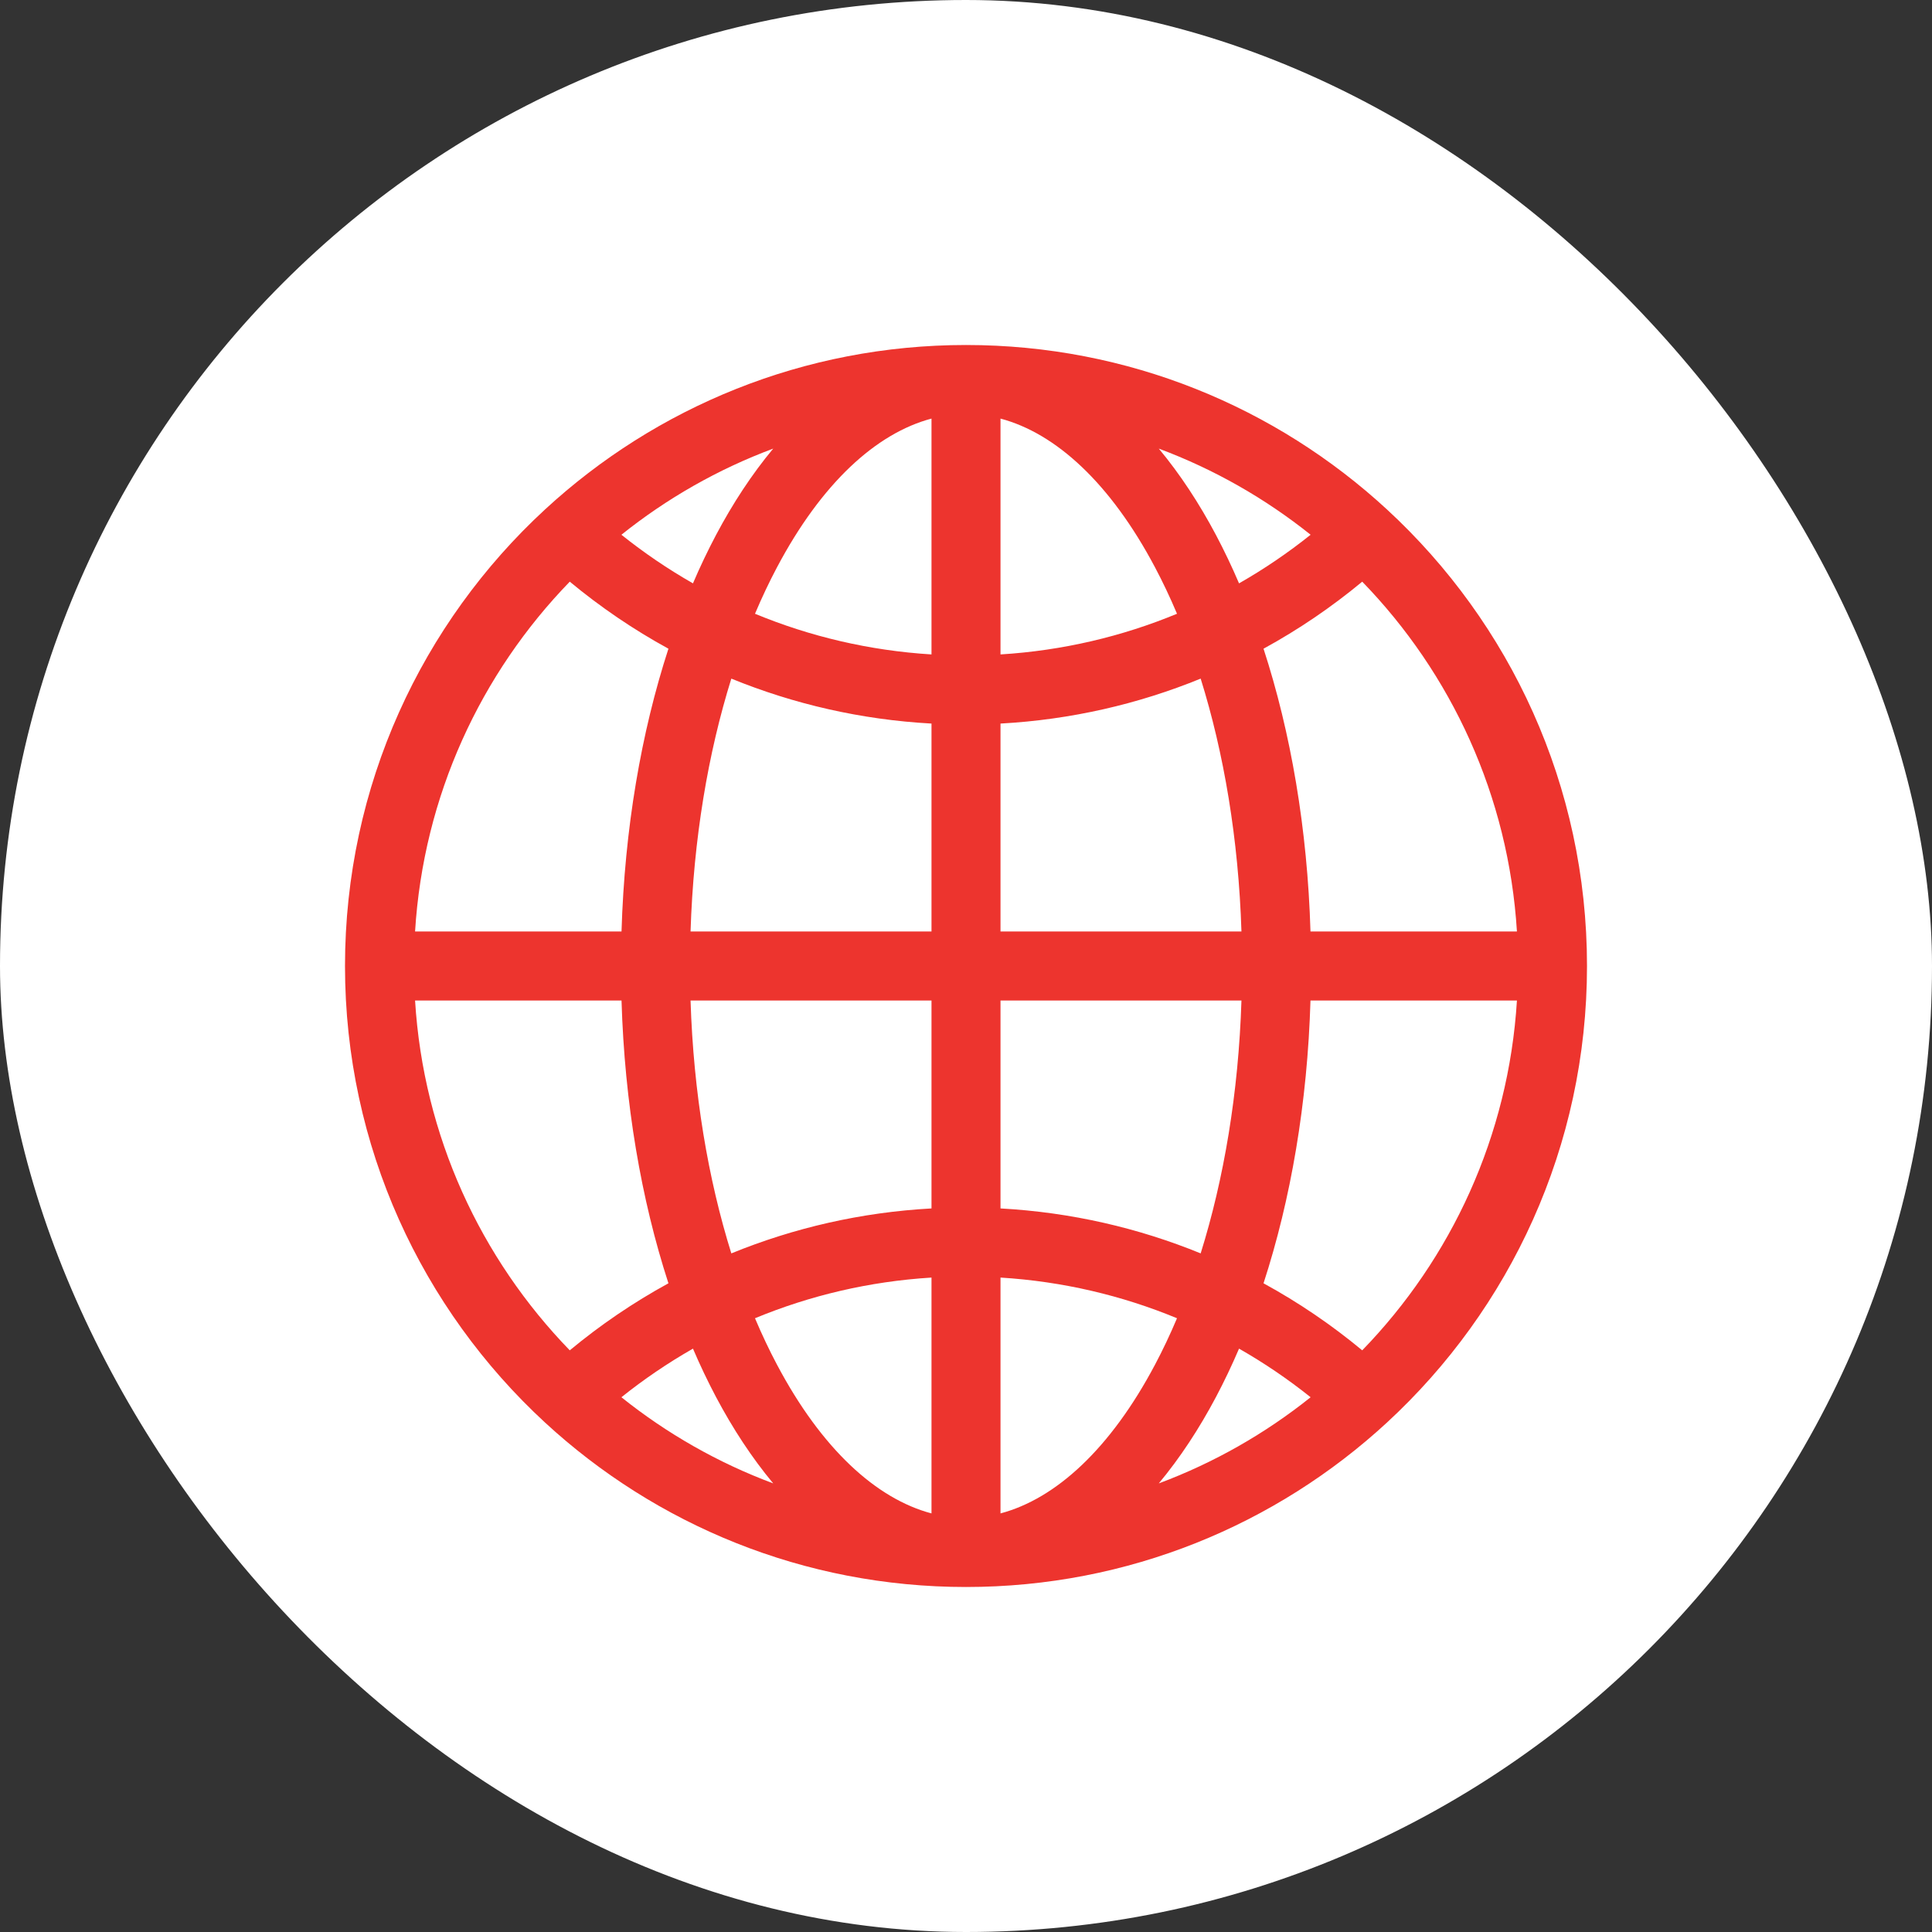 <svg width="56" height="56" viewBox="0 0 56 56" fill="none" xmlns="http://www.w3.org/2000/svg">
<rect x="0" y="0" width="56" height="56" fill="#333333" stroke="none"/>
<rect width="56" height="56" rx="28" fill="white"/>
<path fill-rule="evenodd" clip-rule="evenodd" d="M15.8 14.765C19.007 11.808 23.293 10 28 10C32.707 10 36.993 11.808 40.2 14.765C43.765 18.052 46 22.766 46 28C46 33.234 43.765 37.947 40.2 41.235C36.993 44.192 32.707 46 28 46C23.293 46 19.007 44.192 15.8 41.235C12.235 37.947 10 33.234 10 28C10 22.766 12.235 18.052 15.8 14.765ZM33.588 42.997C35.192 42.399 36.675 41.551 37.989 40.5C37.337 39.978 36.644 39.507 35.914 39.091C35.706 39.578 35.483 40.044 35.248 40.489C34.76 41.41 34.204 42.258 33.588 42.997ZM36.624 37.197C37.642 37.753 38.599 38.405 39.485 39.14C42.064 36.482 43.727 32.933 43.969 29H37.985C37.897 31.973 37.415 34.768 36.624 37.197ZM35.984 29C35.899 31.683 35.475 34.176 34.802 36.33C32.996 35.592 31.043 35.139 29 35.027V29H35.984ZM37.985 27H43.969C43.727 23.067 42.064 19.518 39.485 16.86C38.599 17.595 37.642 18.247 36.624 18.803C37.415 21.232 37.897 24.027 37.985 27ZM34.802 19.67C35.475 21.824 35.899 24.317 35.984 27H29V20.973C31.043 20.861 32.996 20.408 34.802 19.67ZM35.914 16.909C36.644 16.493 37.337 16.021 37.989 15.5C36.675 14.449 35.192 13.601 33.588 13.003C34.204 13.742 34.76 14.59 35.248 15.511C35.483 15.956 35.706 16.422 35.914 16.909ZM22.412 13.003C20.808 13.601 19.325 14.449 18.012 15.5C18.663 16.021 19.357 16.493 20.086 16.909C20.294 16.422 20.517 15.956 20.752 15.511C21.24 14.59 21.796 13.742 22.412 13.003ZM19.375 18.803C18.358 18.247 17.401 17.595 16.515 16.86C13.936 19.518 12.273 23.067 12.031 27H18.015C18.104 24.027 18.585 21.232 19.375 18.803ZM20.016 27C20.101 24.317 20.525 21.824 21.198 19.67C23.004 20.408 24.957 20.861 27 20.973V27H20.016ZM18.015 29H12.031C12.273 32.933 13.936 36.482 16.515 39.14C17.401 38.405 18.358 37.753 19.375 37.197C18.585 34.768 18.104 31.973 18.015 29ZM21.198 36.33C20.525 34.176 20.101 31.683 20.016 29H27V35.027C24.957 35.139 23.004 35.592 21.198 36.33ZM20.086 39.091C20.294 39.578 20.517 40.044 20.752 40.489C21.24 41.41 21.796 42.258 22.412 42.997C20.808 42.399 19.325 41.551 18.012 40.5C18.663 39.978 19.357 39.507 20.086 39.091ZM21.884 38.21C23.476 37.551 25.198 37.142 27 37.031V43.867C25.397 43.442 23.813 41.995 22.52 39.553C22.296 39.13 22.083 38.681 21.884 38.21ZM29 43.867C30.603 43.442 32.187 41.995 33.48 39.553C33.704 39.13 33.917 38.681 34.116 38.21C32.524 37.551 30.802 37.142 29 37.031V43.867ZM27 18.969C25.198 18.858 23.476 18.449 21.884 17.79C22.083 17.319 22.296 16.87 22.52 16.447C23.813 14.005 25.397 12.558 27 12.133V18.969ZM29 18.969C30.802 18.858 32.524 18.449 34.116 17.79C33.917 17.319 33.704 16.87 33.48 16.447C32.187 14.005 30.603 12.558 29 12.133V18.969Z" fill="#ED342E"/>
</svg>
